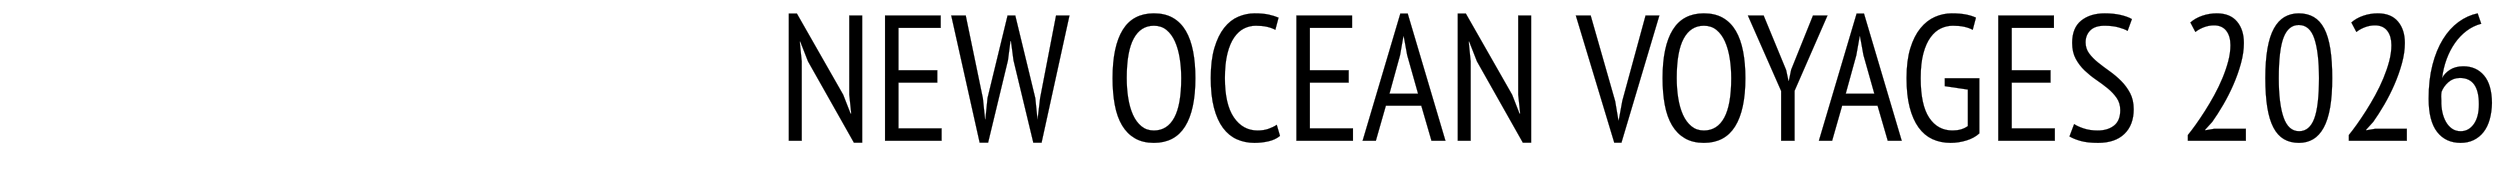 <svg width="378.02" height="27.045" viewBox="0 0 378.02 27.045" xmlns="http://www.w3.org/2000/svg"><g stroke="#000"><path d="M122.171 9.269l-1.163-2.975h-.08l.297 2.975v12.008h-1.948V2.047h1.217l7.005 12.28 1.109 2.839h.108l-.297-2.84V2.345h1.947v19.23h-1.244zM133.828 2.345h8.41v1.866h-6.382v6.41h5.869v1.866h-5.869v6.924h6.518v1.866h-8.546zM148.621 14.867l.325 3.164H149l.325-3.218 3.029-12.468h1.163l3.029 12.495.324 3.191h.027l.379-3.218 2.407-12.468h2.028l-4.219 19.23h-1.244l-3.002-12.469-.378-2.893h-.082l-.378 2.92-3.002 12.441h-1.271l-4.3-19.229h2.19zM168.23 11.81q0-4.813 1.54-7.301 1.543-2.489 4.707-2.489 1.704 0 2.894.69 1.19.69 1.933 1.96.744 1.272 1.096 3.084.351 1.812.351 4.057 0 4.814-1.555 7.302-1.555 2.488-4.72 2.488-1.676 0-2.866-.69-1.19-.689-1.947-1.96-.758-1.271-1.096-3.083-.338-1.812-.338-4.057zm2.136 0q0 1.597.23 3.03.23 1.433.717 2.515.486 1.082 1.27 1.731.785.65 1.894.65 2.028 0 3.083-1.948 1.055-1.947 1.055-5.977 0-1.569-.23-3.002-.23-1.434-.717-2.529t-1.271-1.744q-.784-.65-1.92-.65-2.002 0-3.056 1.948-1.055 1.947-1.055 5.977zM193.544 20.547q-.676.568-1.704.81-1.028.244-2.164.244-1.433 0-2.65-.54-1.217-.541-2.096-1.718-.88-1.176-1.366-3.043-.487-1.866-.487-4.49 0-2.704.555-4.57.554-1.866 1.474-3.029.92-1.163 2.123-1.677 1.203-.514 2.474-.514 1.299 0 2.15.19.852.19 1.474.46l-.486 1.839q-.541-.298-1.272-.46-.73-.162-1.676-.162-.947 0-1.785.419-.839.419-1.488 1.352t-1.028 2.448q-.378 1.514-.378 3.705 0 3.949 1.352 5.936 1.352 1.988 3.597 1.988.92 0 1.65-.257.73-.257 1.244-.608zM196.032 2.345h8.411v1.866h-6.383v6.41h5.87v1.866h-5.87v6.924h6.518v1.866h-8.546zM214.91 15.976h-5.355l-1.515 5.3h-2.001l5.706-19.228h1.11l5.706 19.229h-2.11zm-4.814-1.812h4.327l-1.65-5.842-.514-2.84h-.054l-.514 2.894zM223.32 9.269l-1.162-2.975h-.081l.297 2.975v12.008h-1.947V2.047h1.217l7.005 12.28 1.108 2.839h.109l-.298-2.84V2.345h1.947v19.23h-1.244zM244.227 15.3l.487 2.894h.054l.54-2.948 3.516-12.901h2.083l-5.734 19.23h-1.081l-5.815-19.23h2.245zM251.394 11.81q0-4.813 1.541-7.301 1.542-2.489 4.706-2.489 1.704 0 2.894.69 1.19.69 1.934 1.96.744 1.272 1.095 3.084.352 1.812.352 4.057 0 4.814-1.555 7.302-1.555 2.488-4.72 2.488-1.677 0-2.867-.69-1.19-.689-1.947-1.96-.757-1.271-1.095-3.083-.338-1.812-.338-4.057zm2.136 0q0 1.597.23 3.03.23 1.433.717 2.515t1.271 1.731q.784.65 1.893.65 2.029 0 3.083-1.948 1.055-1.947 1.055-5.977 0-1.569-.23-3.002-.23-1.434-.716-2.529-.487-1.095-1.272-1.744-.784-.65-1.92-.65-2.001 0-3.056 1.948-1.055 1.947-1.055 5.977zM269.325 13.758l-5.03-11.413h2.38l3.407 8.249.352 1.65h.054l.351-1.704 3.3-8.195h2.19l-4.976 11.386v7.546h-2.028zM283.902 15.976h-5.355l-1.514 5.3h-2.002l5.707-19.228h1.109l5.706 19.229h-2.11zm-4.814-1.812h4.327l-1.65-5.842-.513-2.84h-.054l-.514 2.894zM294.071 11.838h5.22v8.33q-.757.703-1.947 1.068-1.19.365-2.407.365-1.515 0-2.745-.568-1.23-.568-2.096-1.771-.866-1.204-1.34-3.043-.472-1.839-.472-4.408 0-2.65.568-4.503.567-1.853 1.528-3.03.96-1.176 2.19-1.717 1.23-.54 2.529-.54 1.298 0 2.177.175.88.176 1.501.474l-.487 1.839q-.54-.298-1.284-.46-.744-.162-1.718-.162-.946 0-1.812.405-.865.406-1.555 1.34-.69.932-1.095 2.447-.406 1.514-.406 3.732 0 4.057 1.285 5.99 1.284 1.934 3.53 1.934 1.406 0 2.325-.676v-5.517l-3.489-.514zM302.158 2.345h8.41v1.866h-6.382v6.41h5.87v1.866h-5.87v6.924h6.518v1.866h-8.546zM313.625 18.762q.514.351 1.447.662.933.311 2.123.311 1.515 0 2.461-.744.947-.743.947-2.339 0-1.055-.541-1.84-.541-.783-1.352-1.446-.812-.663-1.745-1.298-.933-.636-1.744-1.407-.812-.77-1.353-1.771-.54-1-.54-2.407 0-2.272 1.365-3.367 1.366-1.096 3.557-1.096 1.352 0 2.407.244 1.055.243 1.704.622l-.65 1.785q-.486-.298-1.392-.541-.906-.243-2.096-.243-1.46 0-2.164.716-.703.717-.703 1.799 0 .946.54 1.677.542.73 1.353 1.379.811.65 1.745 1.312.933.662 1.744 1.474.811.811 1.352 1.839.541 1.027.541 2.434 0 2.38-1.406 3.732-1.407 1.352-3.976 1.352-1.623 0-2.664-.297-1.041-.298-1.663-.676zM339.291 6.483q0 1.487-.446 3.11-.446 1.623-1.136 3.205t-1.542 3.043q-.852 1.46-1.663 2.596l-1.082 1.19v.081l1.434-.243h4.733v1.812h-8.763v-.866q.514-.622 1.19-1.568.676-.947 1.393-2.07.716-1.122 1.406-2.38.69-1.257 1.23-2.555.542-1.298.88-2.57.338-1.27.338-2.433 0-1.38-.636-2.191-.635-.811-1.852-.811-.785 0-1.529.284-.743.283-1.284.716l-.757-1.433q.73-.65 1.785-1.014 1.054-.366 2.217-.366 2.002 0 3.043 1.231 1.041 1.23 1.041 3.232zM342.537 11.81q0-2.595.324-4.462.325-1.866.974-3.042.649-1.177 1.595-1.731.947-.555 2.164-.555 1.298 0 2.258.555.96.554 1.582 1.73.622 1.177.92 3.043.297 1.867.297 4.463 0 2.623-.324 4.476-.325 1.853-.974 3.029t-1.582 1.73q-.933.555-2.15.555-1.325 0-2.285-.568-.96-.568-1.582-1.758-.622-1.19-.92-3.042-.297-1.853-.297-4.422zm2.028 0q0 3.868.73 5.95.73 2.083 2.353 2.083 1.569 0 2.285-1.906.717-1.907.717-6.126 0-3.84-.69-5.937-.69-2.096-2.366-2.096-1.569 0-2.299 1.894-.73 1.893-.73 6.139zM363.632 6.483q0 1.487-.446 3.11-.447 1.623-1.136 3.205-.69 1.582-1.542 3.043-.852 1.46-1.663 2.596l-1.082 1.19v.081l1.433-.243h4.733v1.812h-8.762v-.866q.514-.622 1.19-1.568.676-.947 1.393-2.07.716-1.122 1.406-2.38.69-1.257 1.23-2.555.541-1.298.88-2.57.337-1.27.337-2.433 0-1.38-.635-2.191-.636-.811-1.853-.811-.784 0-1.528.284-.743.283-1.284.716l-.758-1.433q.73-.65 1.785-1.014 1.055-.366 2.218-.366 2.001 0 3.043 1.231 1.04 1.23 1.04 3.232zM376.803 15.57q-.027 1.352-.338 2.475-.311 1.122-.92 1.907-.608.784-1.487 1.217-.88.432-1.988.432-2.272 0-3.556-1.65-1.285-1.65-1.285-5.03 0-2.867.581-5.111.582-2.245 1.583-3.868 1-1.623 2.352-2.61 1.353-.987 2.894-1.312l.541 1.57q-1.217.324-2.217 1.08-1.001.758-1.758 1.84-.758 1.082-1.258 2.434t-.69 2.894q.352-.73 1.177-1.271.825-.541 2.042-.541 1.947 0 3.123 1.38 1.177 1.379 1.204 4.164zm-1.974.19q0-3.976-2.867-3.976-1.028 0-1.758.649t-1.028 1.46q-.054.352-.054.69 0 .338.027.636-.027.892.149 1.717.176.825.54 1.474.366.65.92 1.041.555.392 1.312.392 1.217 0 1.988-1.081.77-1.082.77-3.002z" stroke-width=".027"/></g></svg>